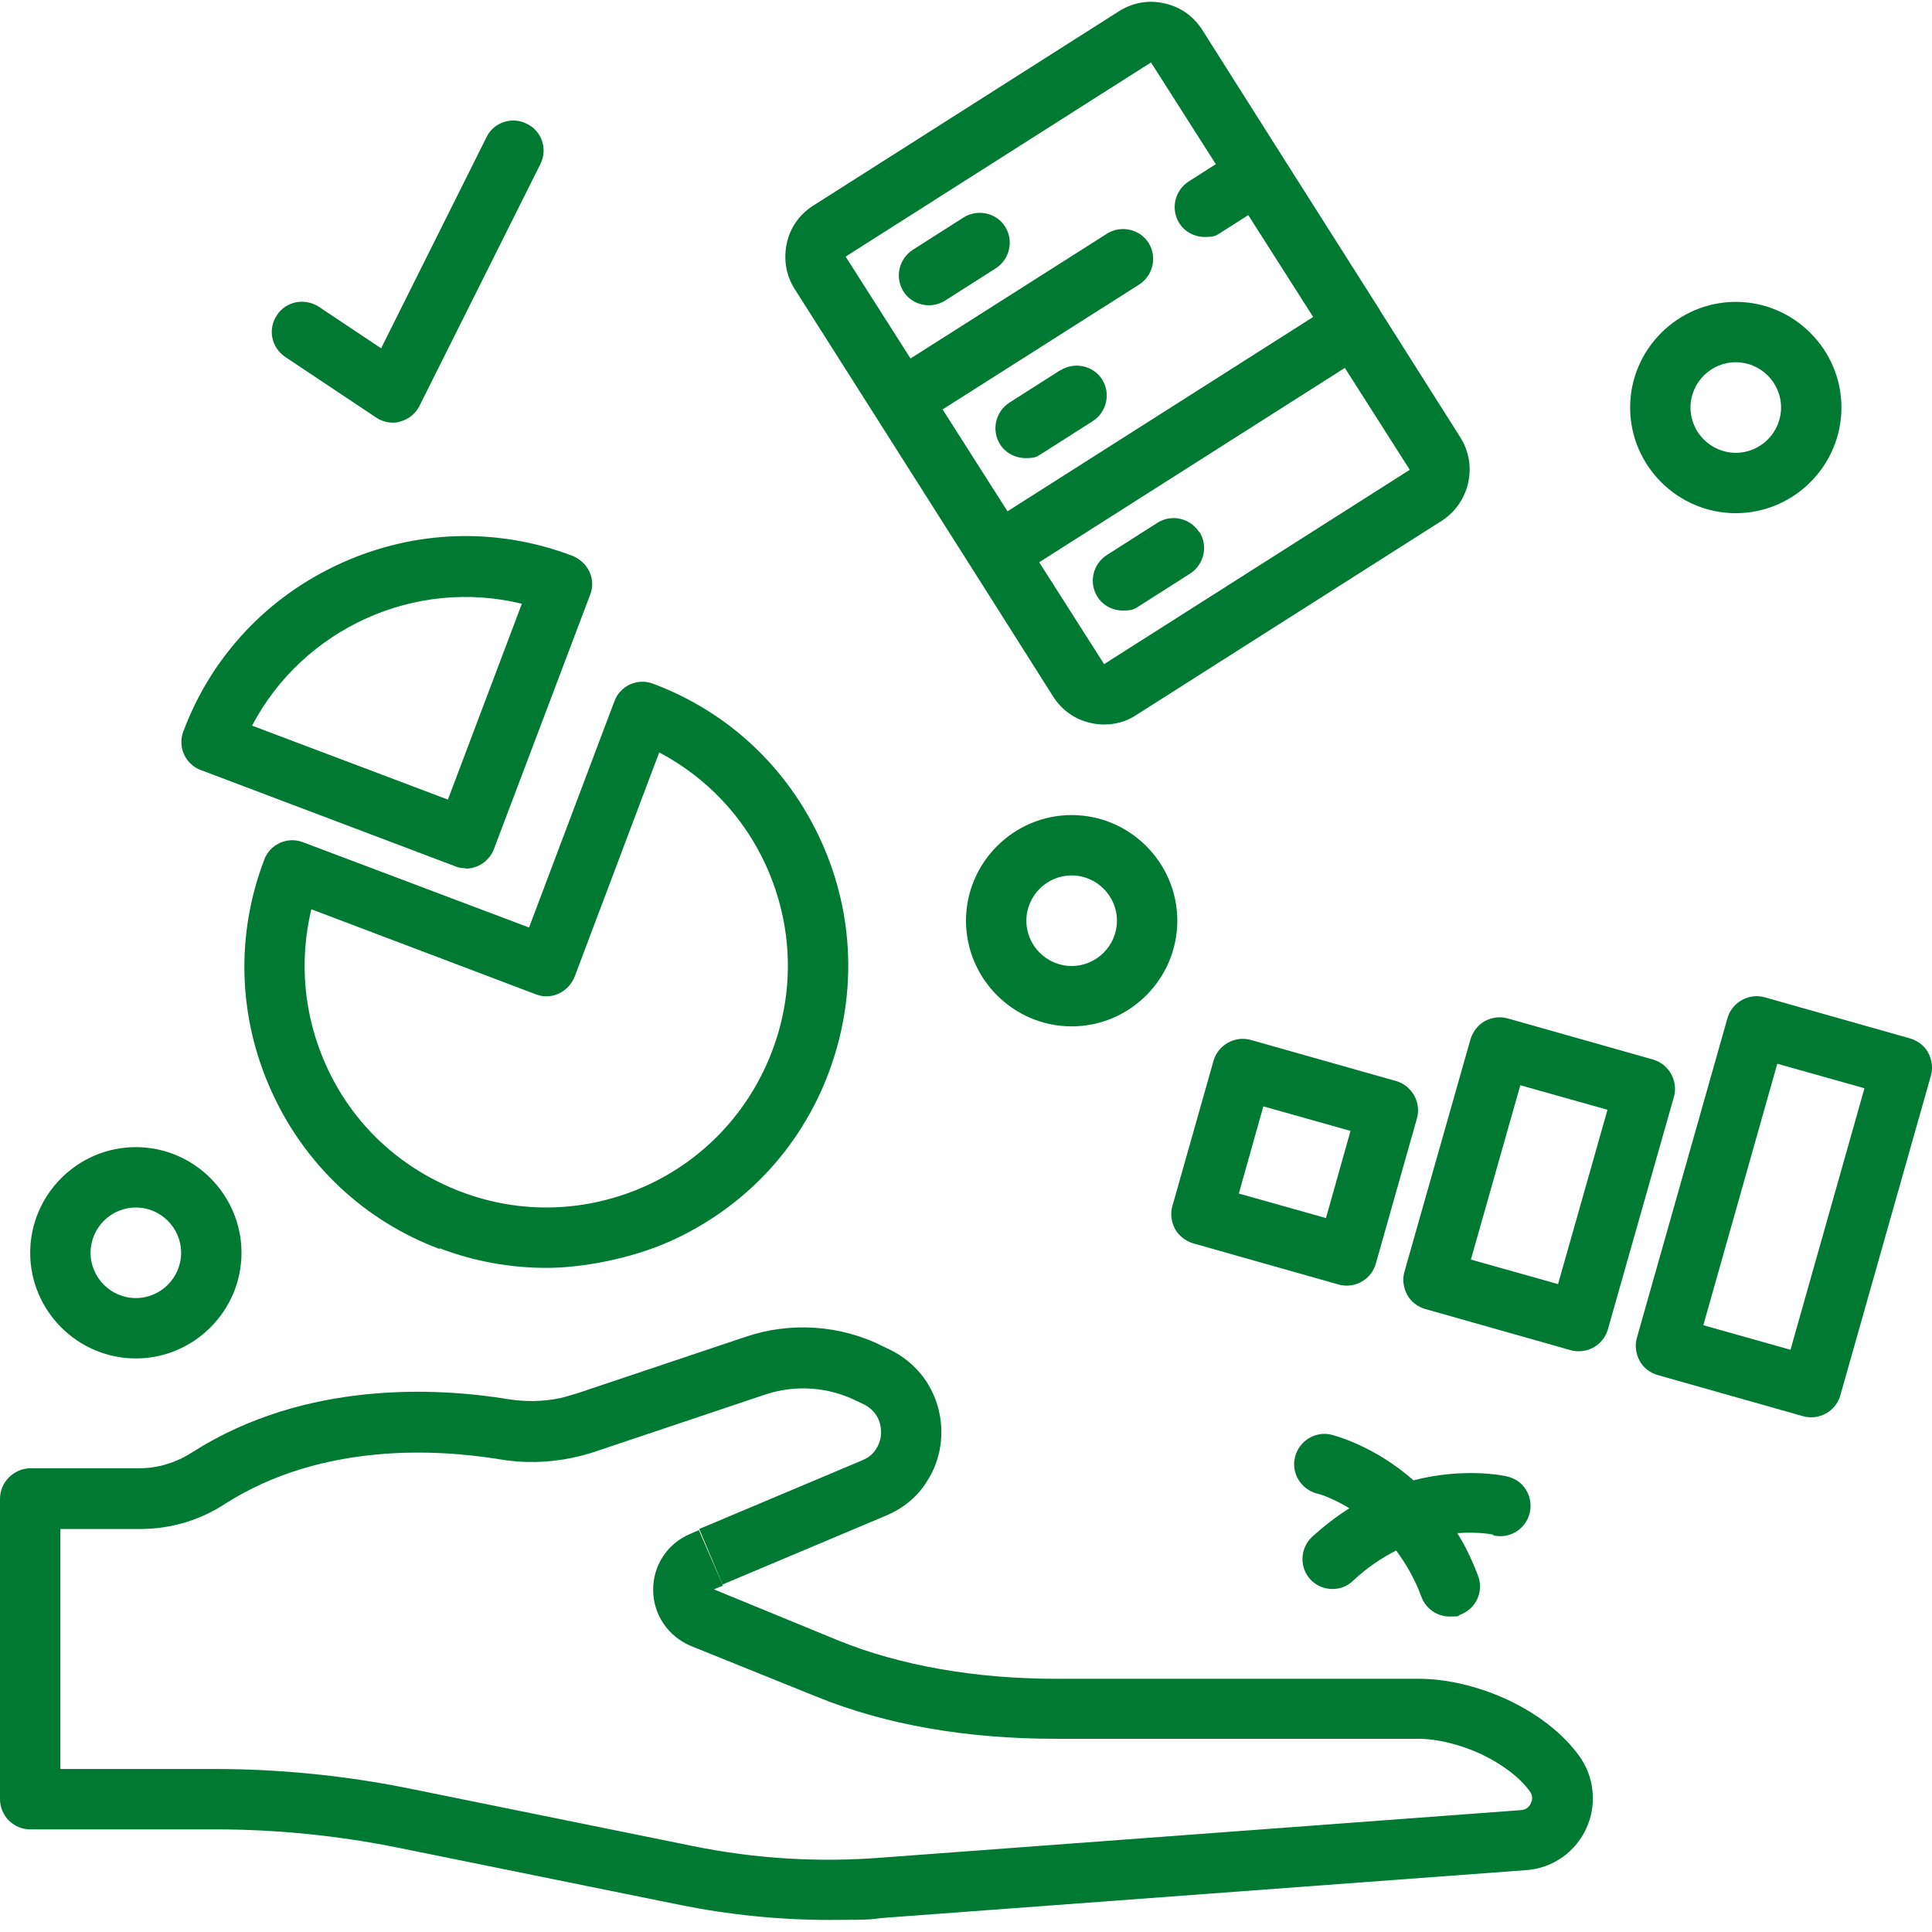 <?xml version="1.0" encoding="UTF-8"?>
<svg id="Outline" xmlns="http://www.w3.org/2000/svg" version="1.1" viewBox="0 0 512 512">
  <defs>
    <style>
      .cls-1 {
        fill: #007a33;
        stroke-width: 0px;
      }
    </style>
  </defs>
  <path class="cls-1" d="M8,484.8h49c16.1,0,32.3,1.6,48.2,4.8l75.4,15.3c13,2.6,26.1,3.9,39.2,3.9s10.1-.2,15.1-.6l169.6-12.6c6.9-.5,13-4.7,15.9-11.1,2.9-6.3,2.1-13.8-2-19.3-4.3-5.9-11-11.1-19.2-14.9-7.7-3.5-15.9-5.4-23.2-5.4h-96c-21.5,0-41.4-3.5-57.7-10.1l-33.1-13.6,2.4-1-6.4-14.7-2.3,1c-6,2.5-9.9,8.4-9.8,14.9,0,6.5,4,12.3,10,14.8l33.2,13.4c18.4,7.5,39.8,11.2,63.6,11.2h96c5,0,11,1.5,16.5,4,5.7,2.7,10.3,6.2,13,9.9,1,1.3.6,2.5.3,3.2-.3.6-1,1.7-2.6,1.8l-169.6,12.6c-16.6,1.3-33.4.3-50-3.1l-75.4-15.3c-16.9-3.4-34.2-5.1-51.3-5.1H16v-63.6h21.2c8,0,15.8-2.3,22.5-6.7,25.7-16.4,56.5-14.4,72.5-11.8,6.4,1.1,13,1,19.6-.4,2.3-.5,4.6-1.1,6.8-1.9l44.1-14.8c8-2.7,16.8-2.1,24.4,1.7l1.9.9c2.7,1.4,3.8,3.5,4.2,5.1.6,2.3.3,4.8-1.1,6.8-.8,1.3-2,2.2-3.6,2.9l-43.2,18.2,6.2,14.7,43.2-18.2c4.8-2,8.6-5.2,11-9.2,3.7-5.7,4.7-12.8,2.9-19.5-1.8-6.6-6.2-12-12.5-15.2l-1.9-.9c-11.3-5.8-24.7-6.7-36.7-2.6l-44.1,14.8c-1.6.5-3.2,1-4.9,1.4-4.7,1-9.3,1-13.8.3-18.3-3-53.6-5.2-83.8,14.1-4.2,2.7-9,4.2-13.9,4.2H8C3.6,389.2,0,392.8,0,397.2v79.6c0,4.4,3.6,8,8,8h0Z"/>
  <path class="cls-1" d="M116.5,330.8c9.2,3.5,18.8,5.2,28.3,5.2s22.4-2.4,32.9-7.1c19.5-8.8,34.4-24.6,41.9-44.6s6.9-41.7-1.9-61.2c-8.8-19.5-24.6-34.4-44.6-41.9-4.1-1.6-8.8.5-10.3,4.7l-22.6,59.9-59.9-22.6c-4.1-1.6-8.8.5-10.3,4.7-7.6,20-6.9,41.7,1.9,61.2,8.8,19.5,24.6,34.4,44.6,41.9h0ZM82.6,241l59.4,22.5c2,.8,4.2.7,6.1-.2,1.9-.9,3.4-2.5,4.2-4.5l22.4-59.4c12.5,6.6,22.5,17.1,28.4,30.2,7,15.6,7.6,33,1.5,49s-18,28.7-33.5,35.7c-15.6,7-33,7.6-49,1.5s-28.7-17.9-35.7-33.5c-5.9-13.1-7.2-27.5-3.9-41.3h0Z"/>
  <path class="cls-1" d="M123.4,230.2c3.2,0,6.3-2,7.5-5.2l25.5-67.4c.8-2,.7-4.2-.2-6.1-.9-1.9-2.5-3.4-4.5-4.2-20-7.6-41.7-6.9-61.2,1.9-19.5,8.8-34.4,24.6-41.9,44.6-1.6,4.1.5,8.8,4.7,10.3l67.4,25.5c.9.4,1.9.5,2.8.5ZM66.8,192.3c13.6-25.8,43.2-39.2,71.5-32.3l-19.6,51.9-51.9-19.6Z"/>
  <path class="cls-1" d="M365.7,82.2h0s0,0,0,0l-25.7-40.5h0l-21.4-33.8c-2.3-3.6-5.8-6.1-10-7-4.2-1-8.5-.2-12.1,2.1l-81,51.5c-3.6,2.3-6.1,5.8-7,10-.9,4.2-.2,8.5,2.1,12.1l21.4,33.7s0,0,0,0c0,0,0,0,0,0l25.7,40.5,21.4,33.8c2.3,3.6,5.8,6.1,10,7,1.2.3,2.4.4,3.5.4,3,0,6-.8,8.5-2.5l81-51.5c7.4-4.8,9.6-14.7,4.9-22.1l-21.4-33.8ZM305,16.5l17.2,27-7.2,4.6c-3.7,2.4-4.8,7.3-2.5,11,1.5,2.4,4.1,3.7,6.8,3.7s3-.4,4.3-1.2l7.2-4.6,17.2,27-81,51.5-17.2-27,52.1-33.1c3.7-2.4,4.8-7.3,2.5-11s-7.3-4.8-11-2.5l-52.1,33.1-17.2-27,81-51.5ZM292.6,176l-17.2-27,81-51.5,17.2,27-81,51.5Z"/>
  <path class="cls-1" d="M246.1,80.9c1.5,0,3-.4,4.3-1.2l13.5-8.6c3.7-2.4,4.8-7.3,2.5-11s-7.3-4.8-11-2.5l-13.5,8.6c-3.7,2.4-4.8,7.3-2.5,11,1.5,2.4,4.1,3.7,6.8,3.7Z"/>
  <path class="cls-1" d="M281,98.1l-13.5,8.6c-3.7,2.4-4.8,7.3-2.5,11,1.5,2.4,4.1,3.7,6.8,3.7s3-.4,4.3-1.2l13.5-8.6c3.7-2.4,4.8-7.3,2.5-11s-7.3-4.8-11-2.5Z"/>
  <path class="cls-1" d="M317.8,141c-2.4-3.7-7.3-4.8-11-2.5l-13.5,8.6c-3.7,2.4-4.8,7.3-2.5,11,1.5,2.4,4.1,3.7,6.8,3.7s3-.4,4.3-1.2l13.5-8.6c3.7-2.4,4.8-7.3,2.5-11Z"/>
  <path class="cls-1" d="M104,112c.7,0,1.4,0,2.1-.3,2.2-.6,4.1-2.1,5.1-4.2l32-64c2-4,.4-8.8-3.6-10.7-3.9-2-8.8-.4-10.7,3.6l-27.9,55.9-16.5-11c-3.7-2.4-8.7-1.5-11.1,2.2-2.5,3.7-1.5,8.6,2.2,11.1l24,16c1.3.9,2.9,1.4,4.4,1.4Z"/>
  <path class="cls-1" d="M284,216c-15.4,0-28,12.6-28,28s12.6,28,28,28,28-12.6,28-28-12.6-28-28-28ZM284,256c-6.6,0-12-5.4-12-12s5.4-12,12-12,12,5.4,12,12-5.4,12-12,12Z"/>
  <path class="cls-1" d="M8,332c0,15.4,12.6,28,28,28s28-12.6,28-28-12.6-28-28-28-28,12.6-28,28ZM48,332c0,6.6-5.4,12-12,12s-12-5.4-12-12,5.4-12,12-12,12,5.4,12,12Z"/>
  <path class="cls-1" d="M460,80c-15.4,0-28,12.6-28,28s12.6,28,28,28,28-12.6,28-28-12.6-28-28-28ZM460,120c-6.6,0-12-5.4-12-12s5.4-12,12-12,12,5.4,12,12-5.4,12-12,12Z"/>
  <path class="cls-1" d="M395.8,406.9c4.3,1,8.6-1.7,9.6-6,1-4.3-1.6-8.6-5.9-9.6-.7-.2-11.3-2.5-24.9,1-10.6-9.3-21.1-11.9-21.8-12.1-4.2-1-8.5,1.6-9.6,5.9s1.6,8.6,5.8,9.7c.3,0,4,1.1,8.6,3.9-3.3,2.1-6.6,4.6-9.9,7.6-3.2,3-3.4,8.1-.4,11.3,1.6,1.7,3.7,2.5,5.8,2.5s3.9-.7,5.5-2.2c3.8-3.6,7.7-6.1,11.4-8,2.5,3.4,4.9,7.4,6.7,12.3,1.2,3.2,4.2,5.2,7.5,5.2s1.9-.2,2.8-.5c4.1-1.5,6.3-6.1,4.7-10.3-1.6-4.2-3.4-8-5.5-11.3,5.4-.4,9.1.3,9.5.4h0Z"/>
  <path class="cls-1" d="M316.2,329.5l38.5,10.9c.7.2,1.5.3,2.2.3,3.5,0,6.7-2.3,7.7-5.8l10.9-38.5c1.2-4.2-1.3-8.7-5.5-9.9l-38.5-10.9c-4.2-1.2-8.7,1.3-9.9,5.5l-10.9,38.5c-.6,2-.3,4.2.7,6.1,1,1.8,2.8,3.2,4.8,3.8h0ZM334.8,293.2l23.1,6.5-6.5,23.1-23.1-6.5,6.5-23.1Z"/>
  <path class="cls-1" d="M393.5,270.6c-1.8,1-3.2,2.8-3.8,4.8l-17.5,61.6c-.6,2-.3,4.2.7,6.1s2.8,3.2,4.8,3.8l38.5,10.9c.7.2,1.5.3,2.2.3,3.5,0,6.7-2.3,7.7-5.8l17.5-61.6c1.2-4.2-1.3-8.7-5.5-9.9l-38.5-10.9c-2-.6-4.2-.3-6.1.7h0ZM426,294.1l-13.1,46.2-23.1-6.5,13.1-46.2,23.1,6.5Z"/>
  <path class="cls-1" d="M480,375.6c3.5,0,6.7-2.3,7.7-5.8l24-84.7c.6-2,.3-4.2-.7-6.1s-2.8-3.2-4.8-3.8l-38.5-10.9c-4.2-1.2-8.7,1.3-9.9,5.5l-24,84.7c-.6,2-.3,4.2.7,6.1s2.8,3.2,4.8,3.8l38.5,10.9c.7.2,1.5.3,2.2.3h0ZM451.4,351.2l19.6-69.3,23.1,6.5-19.6,69.3-23.1-6.5Z"/>
</svg>